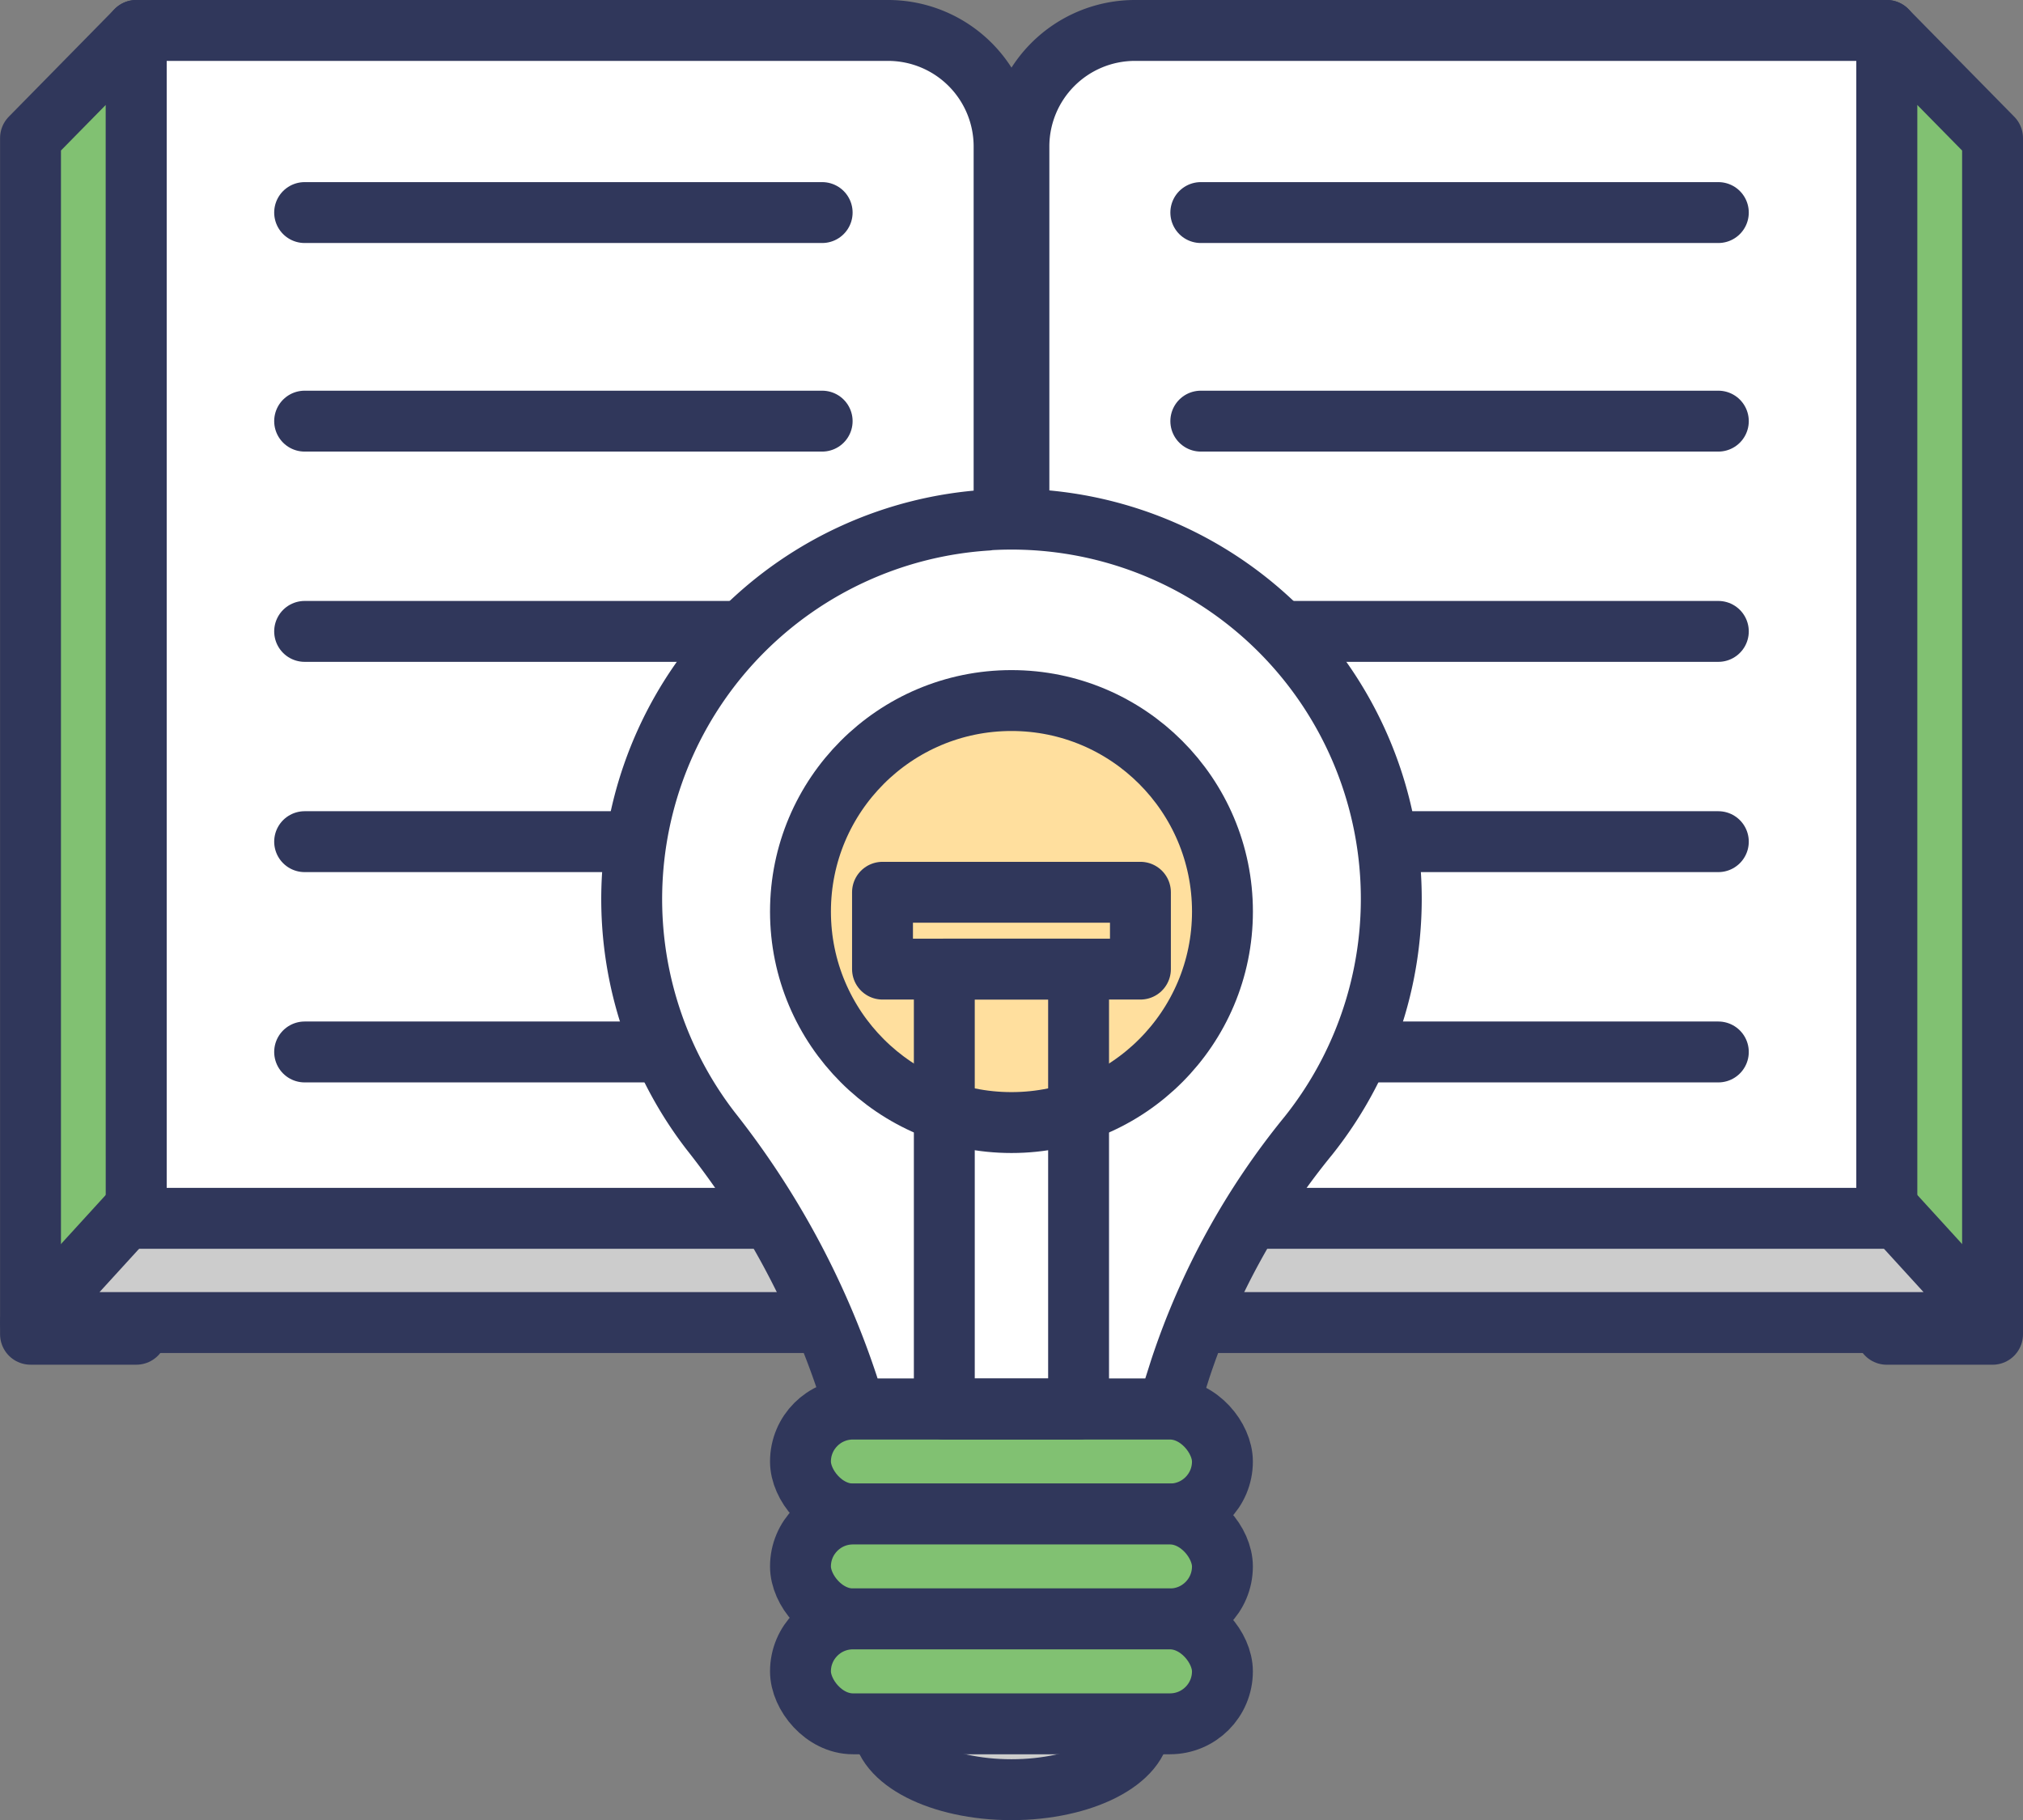 <svg xmlns="http://www.w3.org/2000/svg" width="59.8" height="53.8" viewBox="0 0 59.8 53.8">
  <rect x="0" y="0" width="59.8" height="53.8" fill="#808080" stroke="none"/>
  <g id="그룹_15299" data-name="그룹 15299" transform="translate(-293.398 -424.21)">
    <path id="패스_14675" data-name="패스 14675" d="M297.426,425.11,294.3,428.29v35.358h3.128Z" fill="#81c172" stroke="#30375b" stroke-linecap="round" stroke-linejoin="round" stroke-width="1.8"/>
    <path id="패스_14676" data-name="패스 14676" d="M392.521,425.11l3.128,3.181v35.358h-3.128Z" transform="translate(-43.351)" fill="#81c172" stroke="#30375b" stroke-linecap="round" stroke-linejoin="round" stroke-width="1.8"/>
    <path id="패스_14677" data-name="패스 14677" d="M323.079,491.894H294.3l3.128-3.426h25.653Z" transform="translate(0 -28.592)" fill="#ccc" stroke="#30375b" stroke-linecap="round" stroke-linejoin="round" stroke-width="1.8"/>
    <path id="패스_14678" data-name="패스 14678" d="M346.231,491.894h28.781l-3.128-3.426H346.231Z" transform="translate(-22.714 -28.592)" fill="#ccc" stroke="#30375b" stroke-linecap="round" stroke-linejoin="round" stroke-width="1.8"/>
    <path id="패스_14679" data-name="패스 14679" d="M322.163,425.11H299.942v35.112h22.221a3.43,3.43,0,0,1,3.432,3.427V428.537A3.43,3.43,0,0,0,322.163,425.11Z" transform="translate(-2.516)" fill="#fff" stroke="#30375b" stroke-linecap="round" stroke-linejoin="round" stroke-width="1.8"/>
    <path id="패스_14680" data-name="패스 14680" d="M349.663,425.11h22.221v35.112H349.663a3.43,3.43,0,0,0-3.432,3.427V428.537A3.43,3.43,0,0,1,349.663,425.11Z" transform="translate(-22.714)" fill="#fff" stroke="#30375b" stroke-linecap="round" stroke-linejoin="round" stroke-width="1.8"/>
    <line id="선_8743" data-name="선 8743" x2="15.298" transform="translate(302.403 430.493)" fill="#81c172" stroke="#30375b" stroke-linecap="round" stroke-linejoin="round" stroke-width="1.8"/>
    <line id="선_8747" data-name="선 8747" x2="15.298" transform="translate(302.403 436.658)" fill="#81c172" stroke="#30375b" stroke-linecap="round" stroke-linejoin="round" stroke-width="1.8"/>
    <line id="선_8748" data-name="선 8748" x2="15.298" transform="translate(302.403 442.873)" fill="#81c172" stroke="#30375b" stroke-linecap="round" stroke-linejoin="round" stroke-width="1.8"/>
    <line id="선_8749" data-name="선 8749" x2="15.298" transform="translate(302.403 449.088)" fill="#81c172" stroke="#30375b" stroke-linecap="round" stroke-linejoin="round" stroke-width="1.8"/>
    <line id="선_8750" data-name="선 8750" x2="15.298" transform="translate(302.403 455.304)" fill="#81c172" stroke="#30375b" stroke-linecap="round" stroke-linejoin="round" stroke-width="1.8"/>
    <line id="선_8752" data-name="선 8752" x1="15.298" transform="translate(328.894 430.493)" fill="#81c172" stroke="#30375b" stroke-linecap="round" stroke-linejoin="round" stroke-width="1.8"/>
    <line id="선_8755" data-name="선 8755" x1="15.298" transform="translate(328.894 436.658)" fill="#81c172" stroke="#30375b" stroke-linecap="round" stroke-linejoin="round" stroke-width="1.8"/>
    <line id="선_8756" data-name="선 8756" x1="15.298" transform="translate(328.894 442.873)" fill="#81c172" stroke="#30375b" stroke-linecap="round" stroke-linejoin="round" stroke-width="1.8"/>
    <line id="선_8757" data-name="선 8757" x1="15.298" transform="translate(328.894 449.088)" fill="#81c172" stroke="#30375b" stroke-linecap="round" stroke-linejoin="round" stroke-width="1.8"/>
    <line id="선_8758" data-name="선 8758" x1="15.298" transform="translate(328.894 455.304)" fill="#81c172" stroke="#30375b" stroke-linecap="round" stroke-linejoin="round" stroke-width="1.8"/>
    <g id="그룹_15298" data-name="그룹 15298" transform="translate(312.071 439.562)">
      <ellipse id="타원_832" data-name="타원 832" cx="3.812" cy="1.947" rx="3.812" ry="1.947" transform="translate(7.414 33.654)" fill="#ccc" stroke="#30375b" stroke-linecap="round" stroke-linejoin="round" stroke-width="1.8"/>
      <path id="패스_14681" data-name="패스 14681" d="M336.482,452.083a11.224,11.224,0,0,0-8.178,18.049,24.52,24.52,0,0,1,4.054,7.515l.226.712h9.228l.375-1.182a21.6,21.6,0,0,1,3.79-6.9,11.224,11.224,0,0,0-9.495-18.2Z" transform="translate(-325.973 -452.061)" fill="#fff" stroke="#30375b" stroke-linecap="round" stroke-linejoin="round" stroke-width="1.8"/>
      <rect id="사각형_8341" data-name="사각형 8341" width="12.473" height="3.101" rx="1.55" transform="translate(4.989 26.298)" fill="#81c172" stroke="#30375b" stroke-linecap="round" stroke-linejoin="round" stroke-width="1.8"/>
      <rect id="사각형_8342" data-name="사각형 8342" width="12.473" height="3.101" rx="1.55" transform="translate(4.989 29.399)" fill="#81c172" stroke="#30375b" stroke-linecap="round" stroke-linejoin="round" stroke-width="1.8"/>
      <rect id="사각형_8343" data-name="사각형 8343" width="12.473" height="3.101" rx="1.55" transform="translate(4.989 32.5)" fill="#81c172" stroke="#30375b" stroke-linecap="round" stroke-linejoin="round" stroke-width="1.8"/>
      <circle id="타원_833" data-name="타원 833" cx="6.237" cy="6.237" r="6.237" transform="translate(4.989 5.355)" fill="#ffdf9e" stroke="#30375b" stroke-linecap="round" stroke-linejoin="round" stroke-width="1.8"/>
      <rect id="사각형_8344" data-name="사각형 8344" width="3.969" height="13.005" transform="translate(9.241 13.293)" fill="none" stroke="#30375b" stroke-linecap="round" stroke-linejoin="round" stroke-width="1.8"/>
      <rect id="사각형_8345" data-name="사각형 8345" width="7.624" height="2.271" transform="translate(7.414 11.022)" fill="none" stroke="#30375b" stroke-linecap="round" stroke-linejoin="round" stroke-width="1.8"/>
    </g>
  </g>
</svg>
